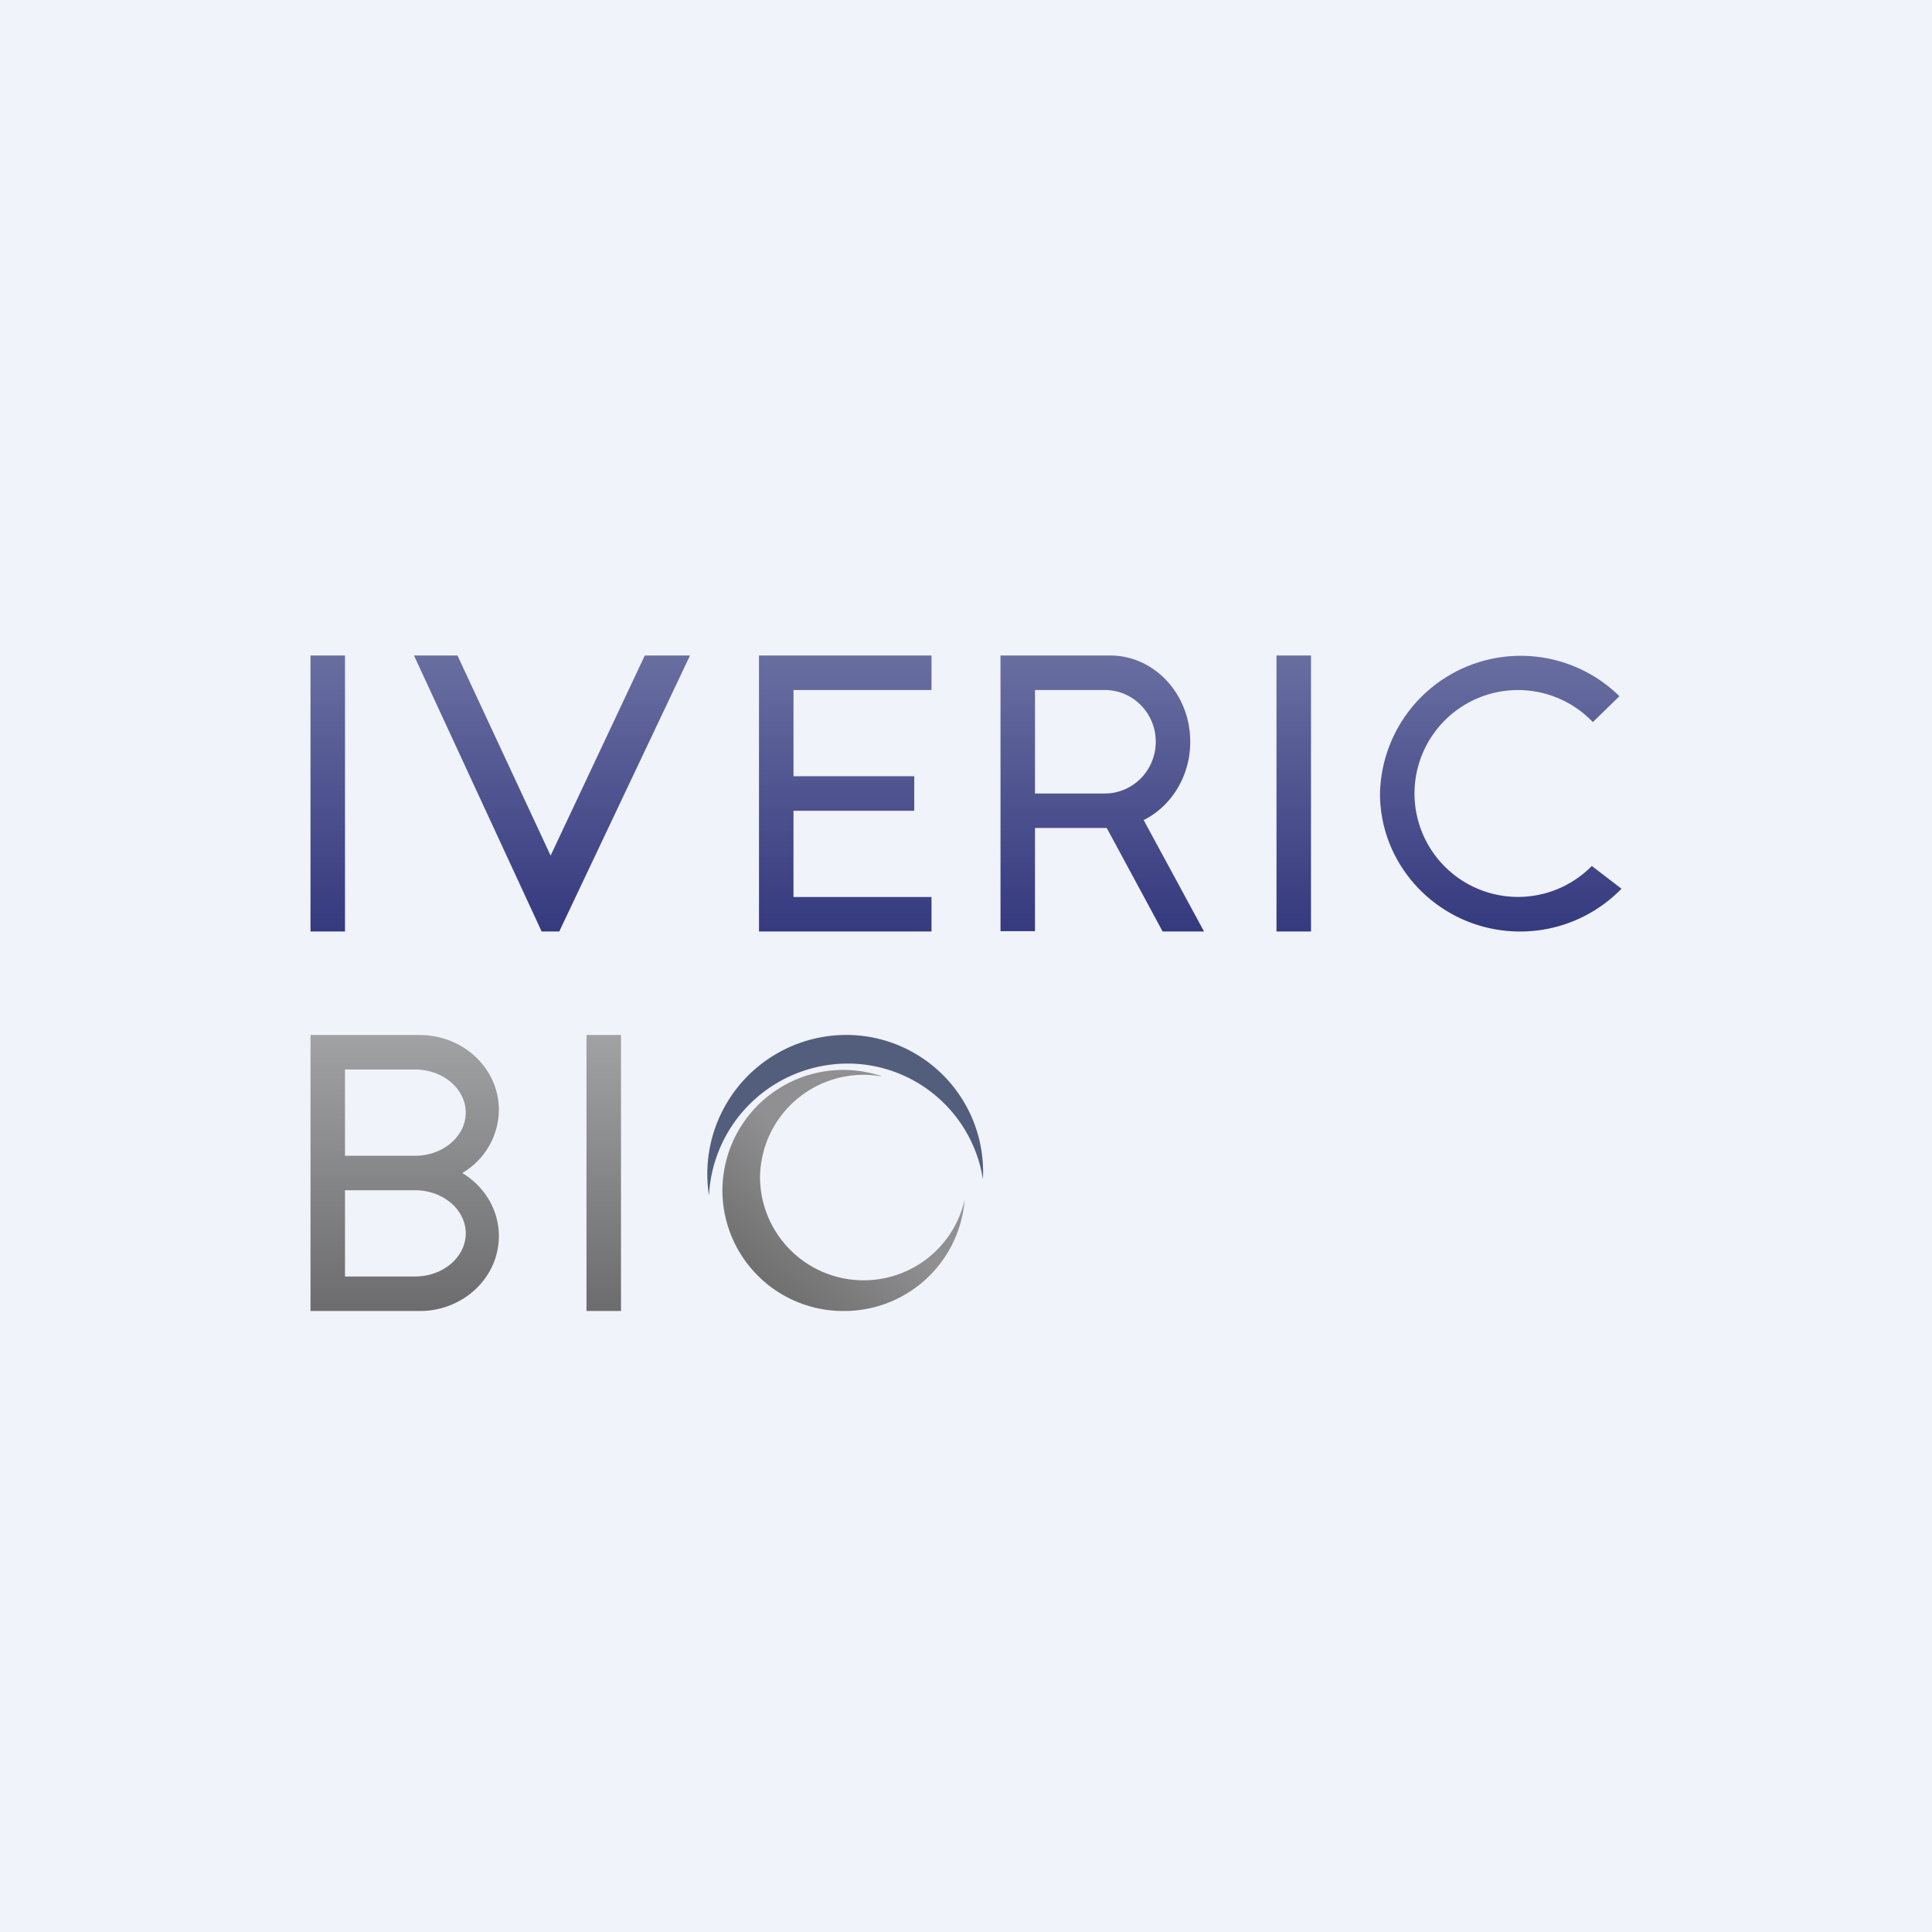 <!-- by Finnhub --><svg xmlns="http://www.w3.org/2000/svg" width="56" height="56" viewBox="0 0 56 56"><path fill="#F0F3FA" d="M0 0h56v56H0z"/><path fill-rule="evenodd" d="M10 19H9v8h1v-8zm28 0h-1v8h1v-8zm-15 0h-1v8h5v-1h-4v-2.5h3.5v-1H23V20h4v-1h-4zm-11 0h1.26l2.7 5.8 2.73-5.8H20l-3.79 8h-.51L12 19zm20.18 0H29v7.99h1V24h2.08l1.62 3h1.2l-1.75-3.23c.8-.4 1.35-1.27 1.35-2.27 0-1.38-1.04-2.5-2.32-2.5zm-.16 1H30v3h2.02c.82 0 1.48-.67 1.48-1.5s-.66-1.5-1.48-1.5zm12.04 7c1.16 0 2.2-.48 2.94-1.24l-.86-.66A3 3 0 0 1 41 23a3 3 0 0 1 5.17-2.07l.77-.75A4.08 4.08 0 0 0 40 23c0 2.2 1.82 4 4.06 4z" fill="url(#aagqi2vbb)"/><path fill-rule="evenodd" d="M12.17 30H9v8h3.17c1.26 0 2.29-.97 2.29-2.17 0-.77-.42-1.44-1.06-1.83a2.14 2.14 0 0 0 1.06-1.83c0-1.2-1.03-2.17-2.3-2.17zm-.14 1H10v2.5h2.03c.81 0 1.47-.56 1.47-1.25S12.84 31 12.03 31zm0 3.5H10V37h2.03c.81 0 1.47-.56 1.47-1.25s-.66-1.25-1.47-1.25zM18 30h-1v8h1v-8z" fill="url(#bagqi2vbb)"/><path d="M25.55 31.2a3 3 0 0 0-3.52 2.93 3 3 0 0 0 3 2.98 3 3 0 0 0 2.93-2.33 3.5 3.5 0 0 1-3.5 3.22 3.5 3.5 0 0 1-3.52-3.49 3.5 3.5 0 0 1 4.6-3.32z" fill="url(#cagqi2vbb)"/><path d="M20.55 34.65a4.03 4.03 0 0 1 4.44-3.8c1.83.2 3.23 1.6 3.5 3.33a3.97 3.97 0 0 0-3.54-4.16 4.03 4.03 0 0 0-4.4 4.63z" fill="#535E7C"/><defs><linearGradient id="aagqi2vbb" x1="29" y1="18.7" x2="29" y2="27.64" gradientUnits="userSpaceOnUse"><stop stop-color="#6B70A2"/><stop offset="1" stop-color="#31357C"/></linearGradient><linearGradient id="bagqi2vbb" x1="13.5" y1="30" x2="13.5" y2="38" gradientUnits="userSpaceOnUse"><stop stop-color="#A1A2A4"/><stop offset="1" stop-color="#6C6C6E"/></linearGradient><linearGradient id="cagqi2vbb" x1="21.68" y1="38.36" x2="24.88" y2="34.74" gradientUnits="userSpaceOnUse"><stop stop-color="#646464"/><stop offset="1" stop-color="#909092"/></linearGradient></defs></svg>